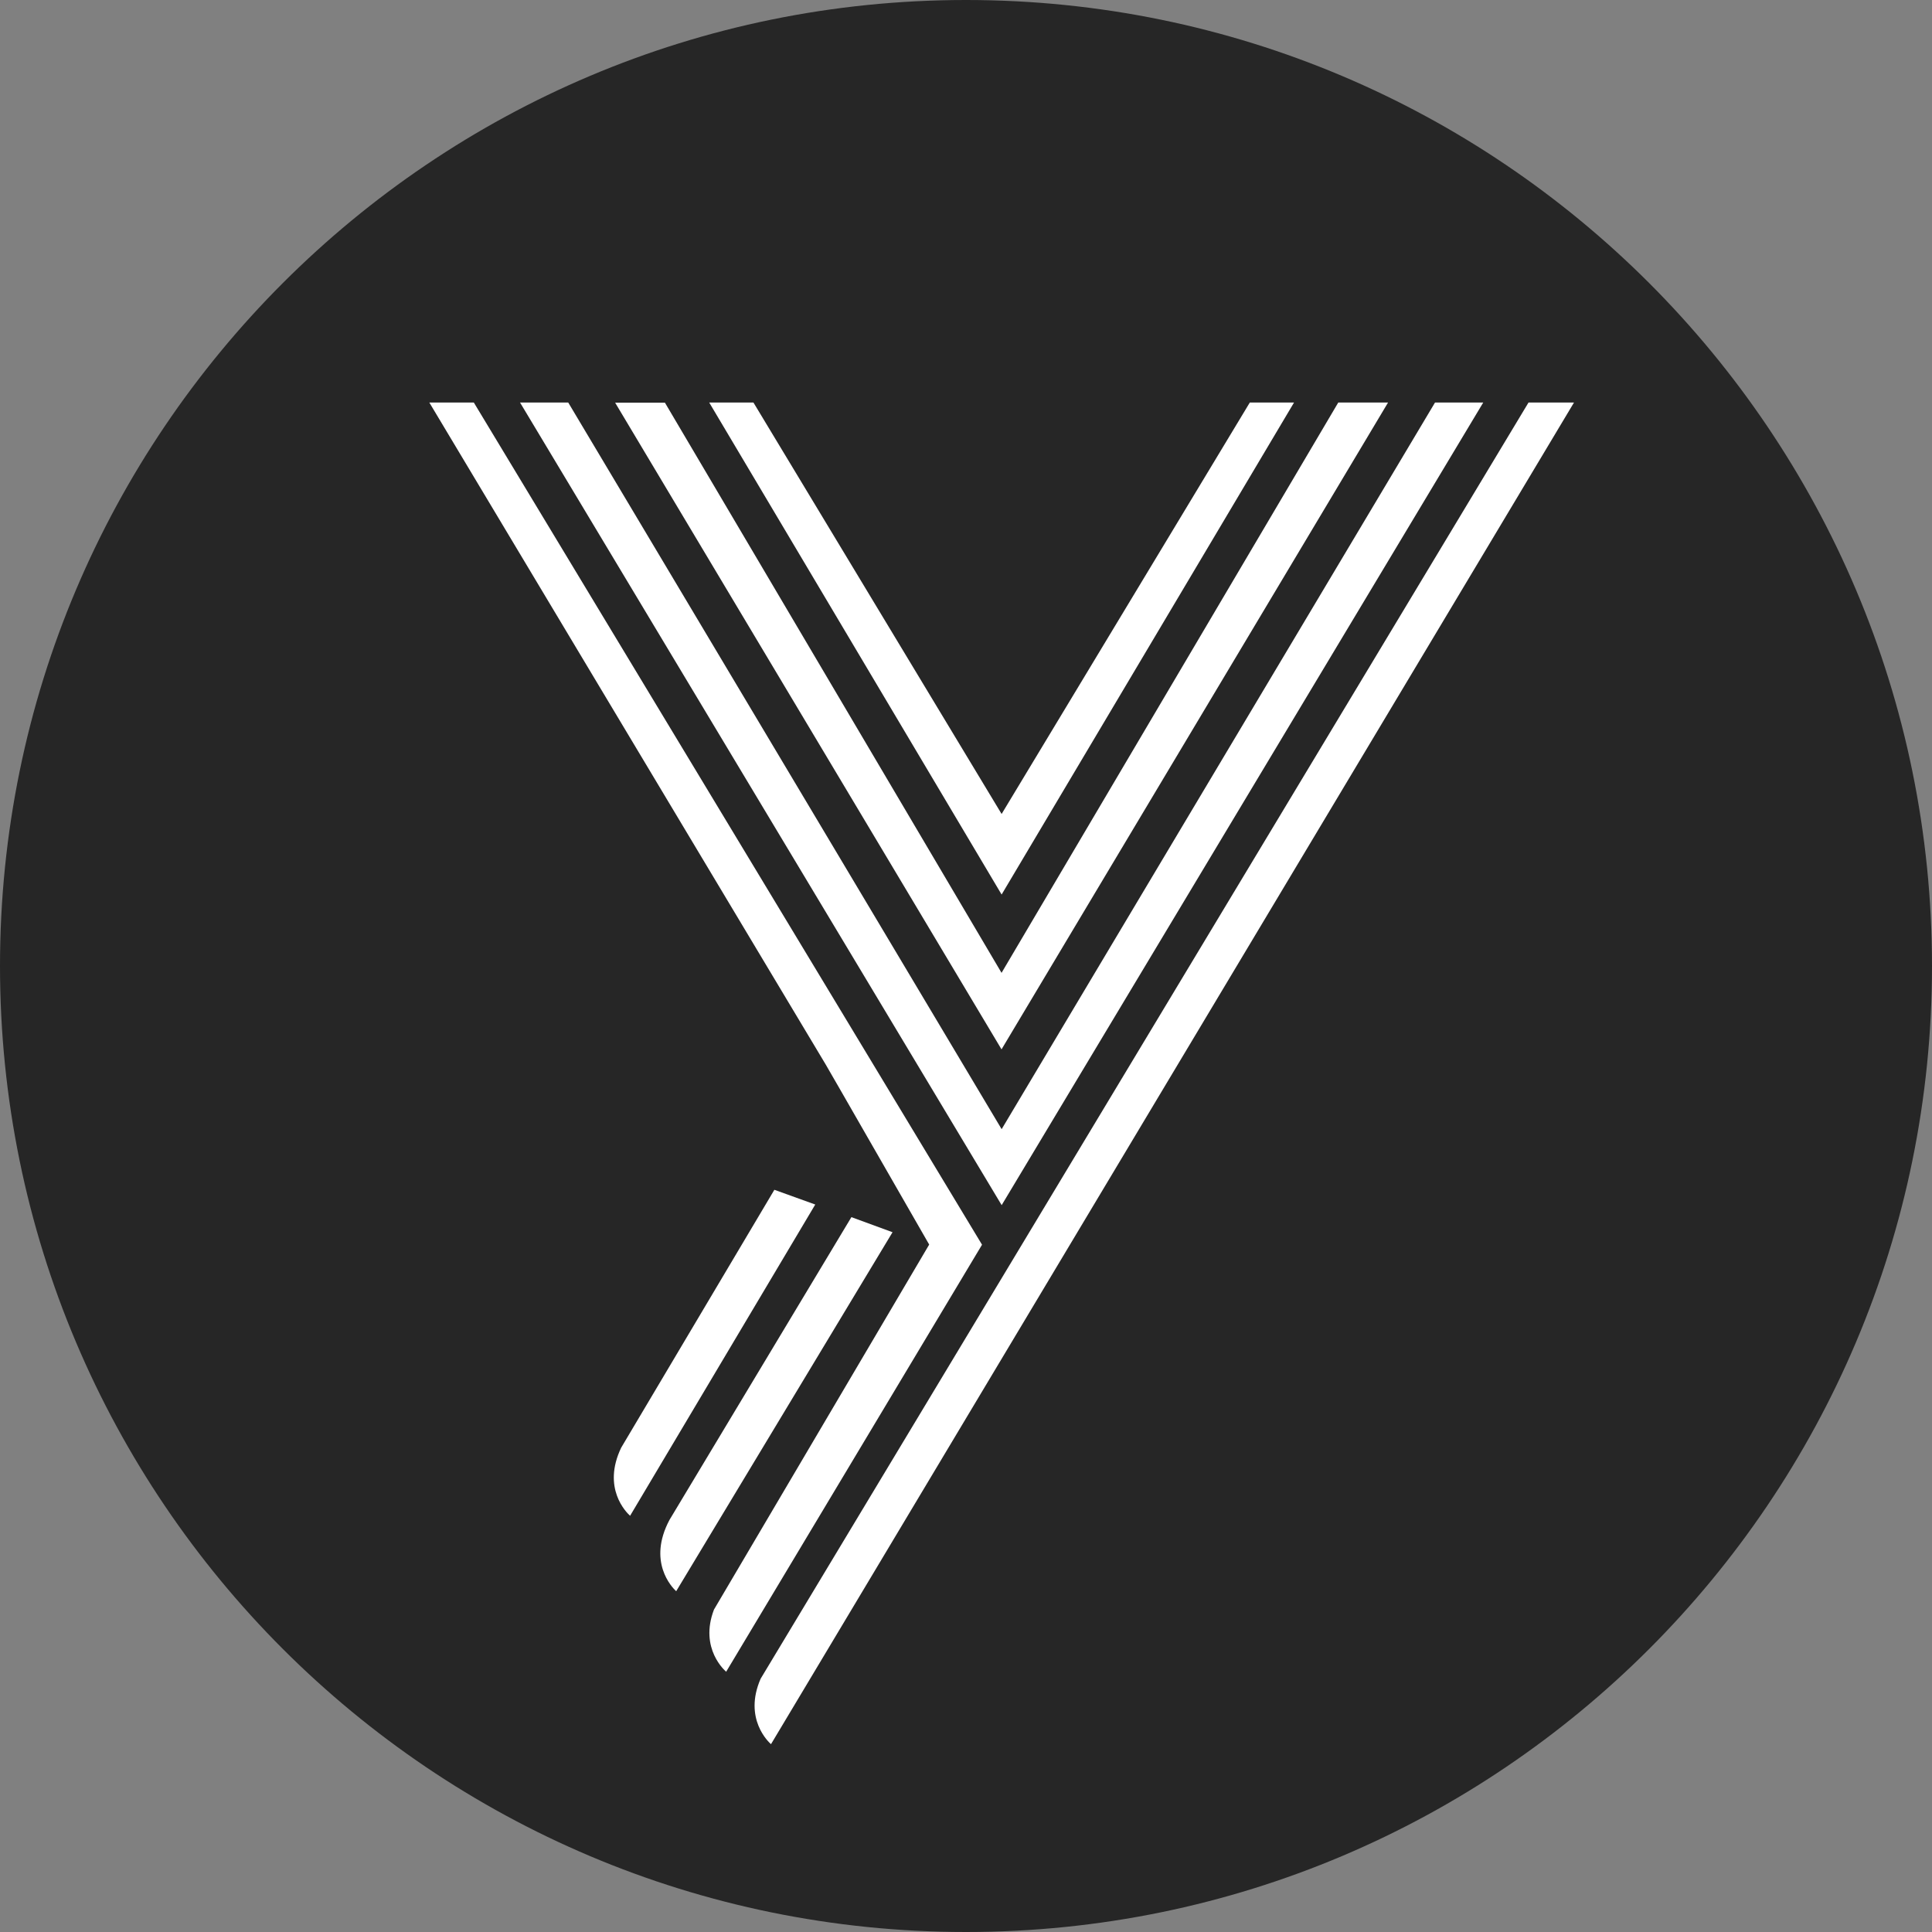 <svg width="74" height="74" viewBox="0 0 74 74" fill="none" xmlns="http://www.w3.org/2000/svg">
<rect x="0" y="0" width="74" height="74" fill="#808080" stroke="none"/>
<g clip-path="url(#clip0_862_47310)">
<path d="M74 37C74 16.566 57.434 0 37 0C16.566 0 0 16.566 0 37C0 57.434 16.566 74 37 74C57.434 74 74 57.434 74 37Z" fill="#262626"/>
<path fill-rule="evenodd" clip-rule="evenodd" d="M38.366 43.248L54.965 15.417H56.812L38.366 46.16L19.918 15.417H21.764L38.364 43.248H38.366ZM38.364 31.177L47.871 15.417H49.565L38.364 34.263L27.164 15.417H28.858L38.364 31.177ZM58.546 15.417L38.24 49.167L29.134 64.299C28.464 65.834 29.453 66.738 29.531 66.806L38.24 52.254L60.288 15.417H58.546ZM16.444 15.417H18.148L37.614 47.675L27.815 64.029H27.801L27.805 64.022C27.805 64.022 26.768 63.16 27.347 61.65L35.59 47.67L32.11 41.611L31.981 41.388L31.634 40.786L16.444 15.417ZM32.61 46.62L25.642 58.217C24.796 59.81 25.726 60.787 25.899 60.948L34.186 47.197L32.609 46.619L32.61 46.62ZM53.166 15.417L38.363 40.189V40.197L23.561 15.423H25.468L38.363 37.265V37.26L51.259 15.417H53.166ZM29.66 45.572L23.792 55.451C23.052 56.998 23.988 57.928 24.134 58.058L31.226 46.136L29.66 45.572Z" fill="white"/>
</g>
<defs>
<clipPath id="clip0_862_47310">
<rect width="74" height="74" fill="white"/>
</clipPath>
</defs>
</svg>
